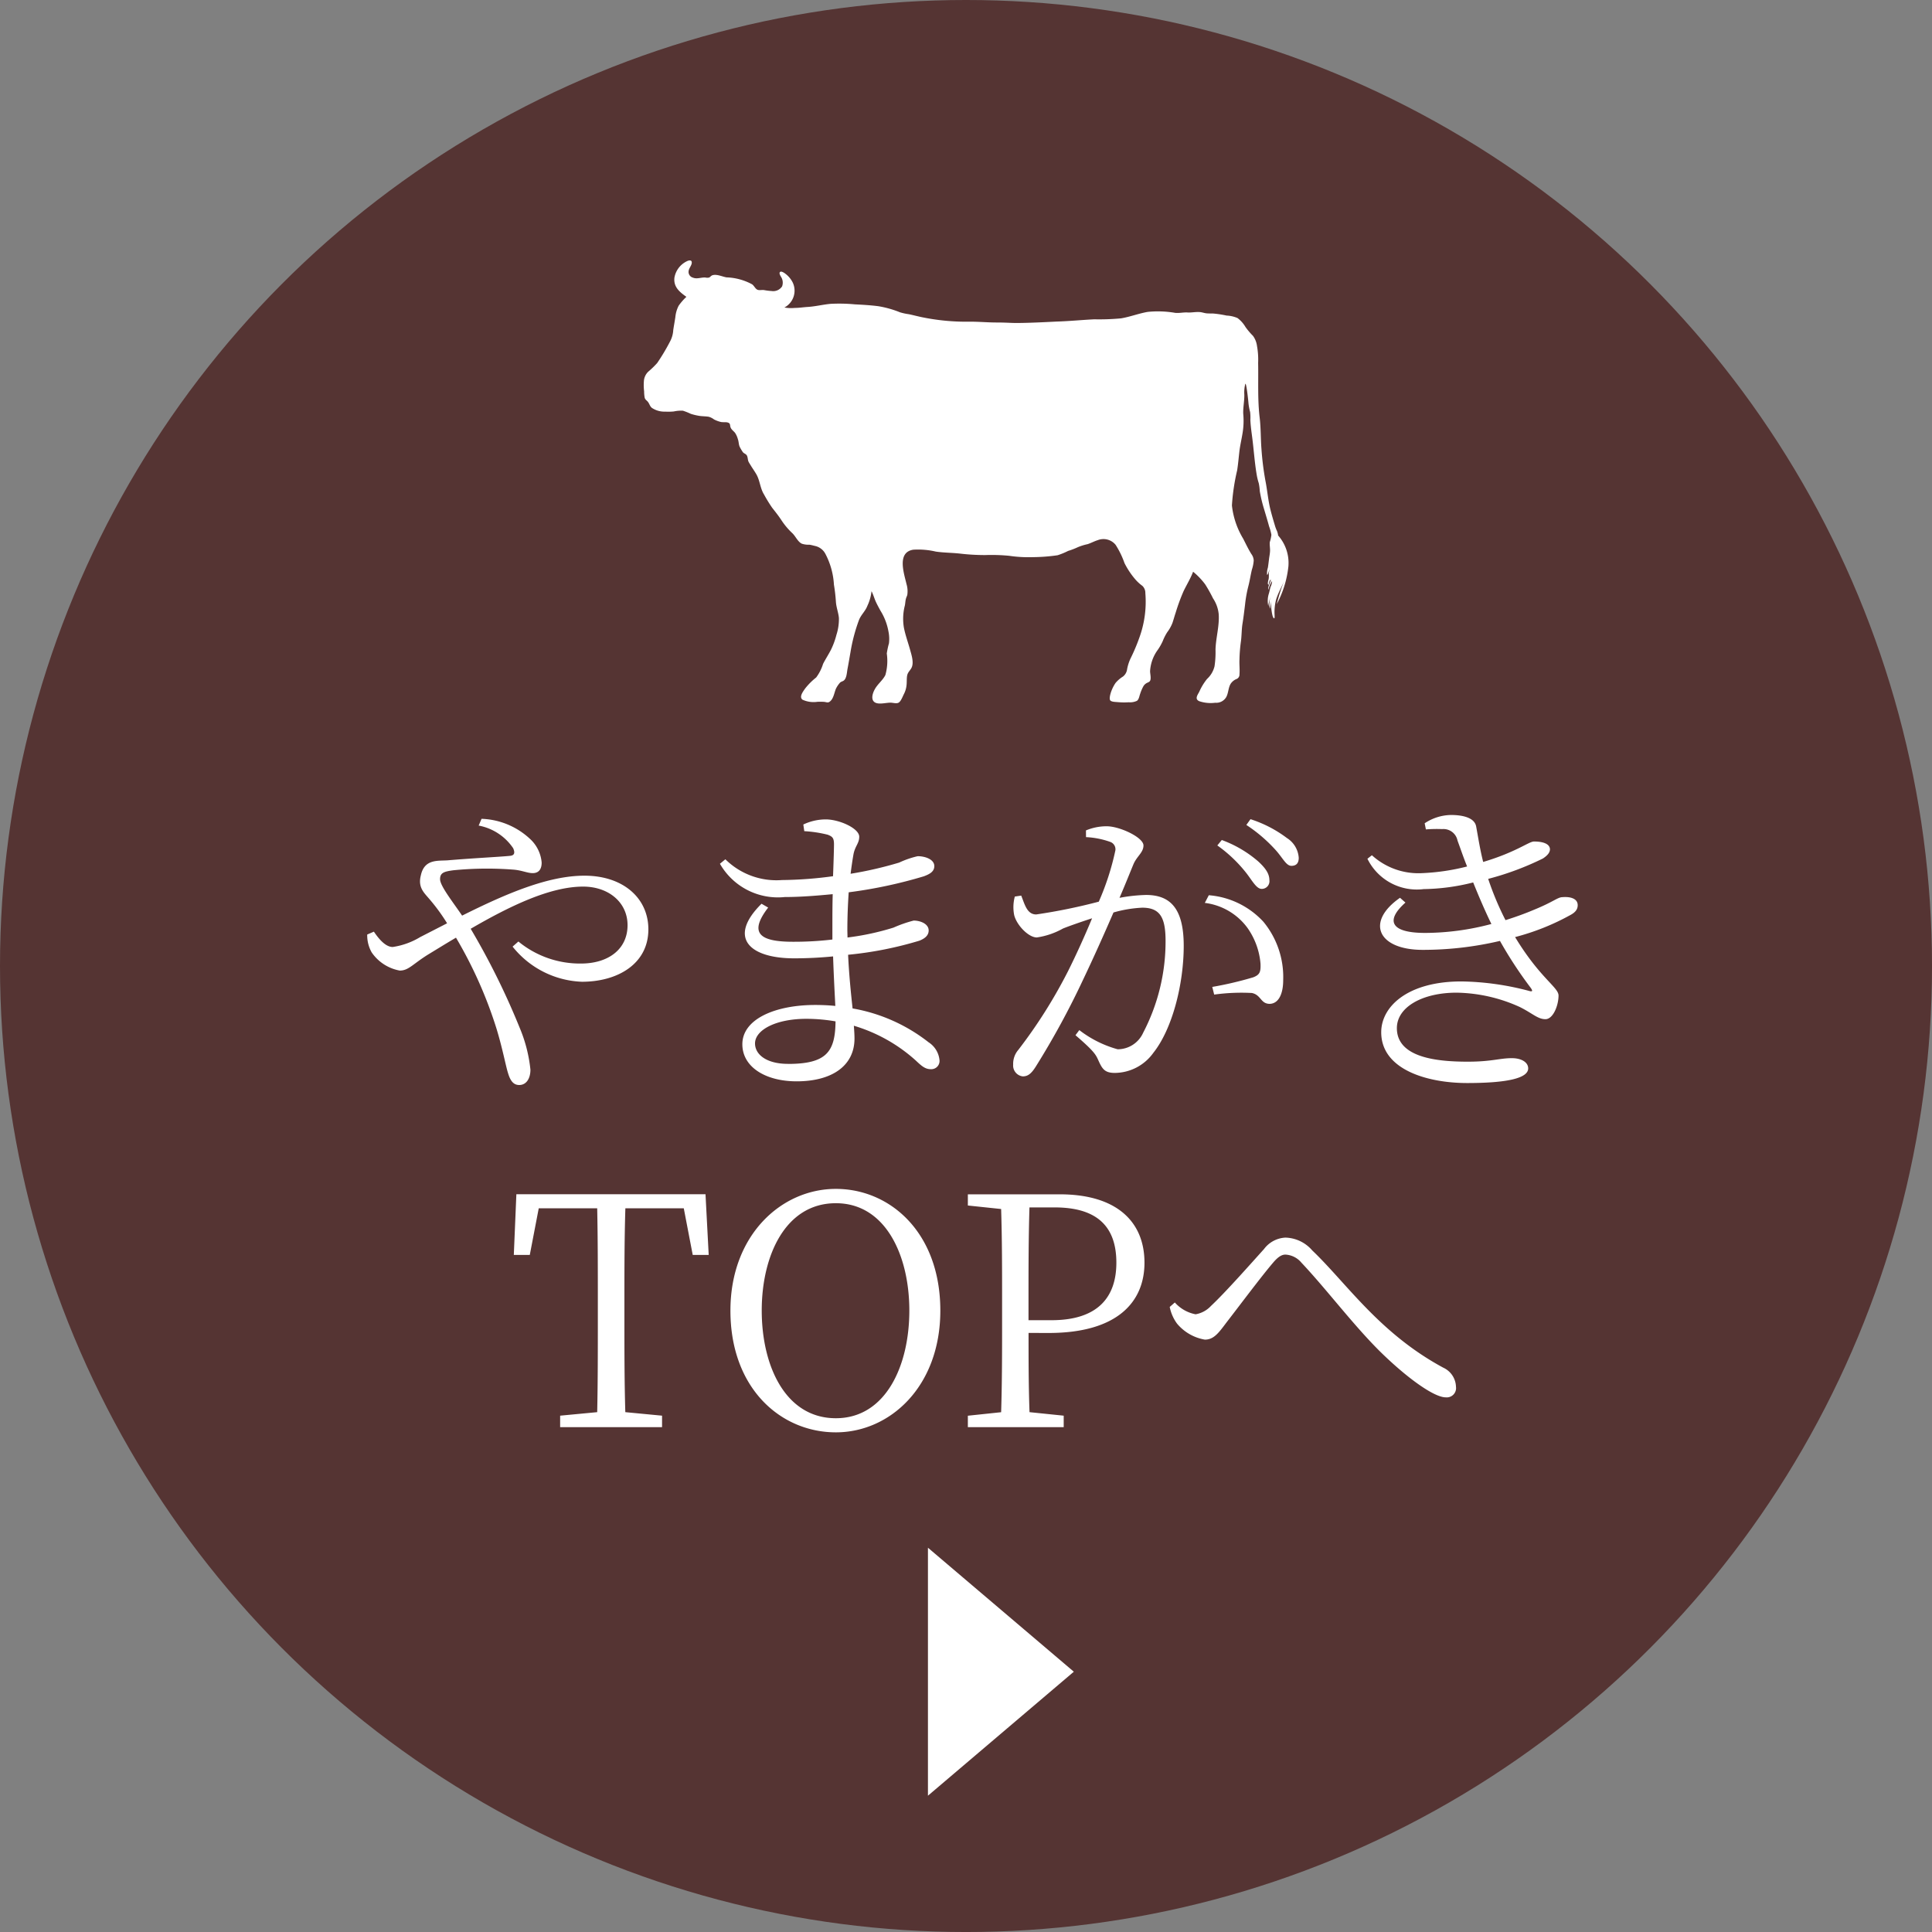 <svg xmlns="http://www.w3.org/2000/svg" width="145.133" height="145.133" viewBox="0 0 145.133 145.133"><rect x="0" y="0" width="145.133" height="145.133" fill="#808080" stroke="none"/><g transform="translate(218.906 2984.21)"><ellipse cx="72.567" cy="72.567" rx="72.567" ry="72.567" transform="translate(-218.906 -2984.21)" fill="#553433"/><path d="M82.336,104.469a1.077,1.077,0,0,1,.326-.74,6.974,6.974,0,0,0,.673-.651,15.289,15.289,0,0,0,.95-1.587,2.08,2.08,0,0,0,.259-.9c.048-.319.108-.636.156-.958a2.363,2.363,0,0,1,.252-.867,4.339,4.339,0,0,1,.579-.663c-.519-.367-.977-.744-.9-1.438a1.694,1.694,0,0,1,.922-1.229c.154-.079.384-.134.382.1-.005.211-.209.406-.237.624a.445.445,0,0,0,.319.5c.312.129.619-.029.941-.007a.62.62,0,0,0,.281,0c.074-.029.144-.137.24-.168.324-.109.739.1,1.063.156a4.343,4.343,0,0,1,1.923.521c.2.146.259.423.521.435.132.008.249-.019.381,0a4.417,4.417,0,0,0,.56.069.8.8,0,0,0,.792-.346.815.815,0,0,0-.1-.751c-.038-.077-.149-.252-.05-.334.082-.068.233.024.305.067a1.882,1.882,0,0,1,.646.73,1.431,1.431,0,0,1-.627,1.873,2.863,2.863,0,0,0,.785.031c.327,0,.651-.055.977-.074.567-.036,1.117-.175,1.681-.23a12.41,12.41,0,0,1,1.844.036c.584.029,1.188.065,1.767.139a7.715,7.715,0,0,1,1.632.459,4.205,4.205,0,0,0,.67.144c.31.067.617.146.926.213a16.543,16.543,0,0,0,3.609.348c.711-.008,1.417.065,2.125.06.343,0,.687.015,1.03.029.9.04,3.15-.089,3.428-.1.934-.029,1.868-.122,2.8-.168a17.584,17.584,0,0,0,2.014-.072c.676-.113,1.32-.365,2-.485a7.65,7.65,0,0,1,2.067.072c.317.033.61-.048.924-.029s.631-.057.943-.028c.168.015.322.076.488.093s.333.007.5.014a7.988,7.988,0,0,1,1.008.154,2.324,2.324,0,0,1,.818.185,2.278,2.278,0,0,1,.6.673,5.082,5.082,0,0,0,.566.667,1.661,1.661,0,0,1,.3.761,5.776,5.776,0,0,1,.085,1.27c.028,1.369-.049,2.749.115,4.11.094.782.072,1.567.134,2.35a21.311,21.311,0,0,0,.3,2.4c.146.74.2,1.489.389,2.22.093.365.2.728.31,1.093a2.869,2.869,0,0,0,.175.47c.021.049.11.358.06.3a3.112,3.112,0,0,1,.79,2.35,7.758,7.758,0,0,1-.874,2.828,12.864,12.864,0,0,1,.631-1.926c-.2.531-.506,1.021-.675,1.566a3.683,3.683,0,0,0-.122,1.121c0,.036.021.283-.018.3-.081.031-.136-.206-.148-.25a4.078,4.078,0,0,1-.089-1.121c-.007.221-.067.435-.072.655-.134-.254-.009-.671-.005-.945-.009.252-.117.49-.139.739a1.832,1.832,0,0,1,.053-.96c.043-.159.072-.324.122-.48a1.159,1.159,0,0,0,.113-.437,1.549,1.549,0,0,0-.264.663c-.094-.264.156-.517.163-.778-.121.093-.118.271-.163.4-.121-.033-.008-.37.005-.449.038-.216-.029-.492.083-.688-.105.11-.079.3-.2.4a1.355,1.355,0,0,1,.06-.557c.033-.221.058-.439.086-.658.025-.2.068-.394.075-.6s-.041-.435-.02-.651a2.976,2.976,0,0,0,.121-.55,3.639,3.639,0,0,0-.171-.629c-.12-.442-.254-.881-.384-1.321a10.359,10.359,0,0,1-.317-1.328,3.951,3.951,0,0,0-.077-.6,4.626,4.626,0,0,1-.156-.644c-.156-.919-.216-1.865-.336-2.792-.057-.439-.121-.883-.139-1.325a3.458,3.458,0,0,0-.019-.588,4.374,4.374,0,0,1-.123-.658c-.016-.247-.18-1.719-.247-1.422a2.6,2.6,0,0,0-.068.728c.027.444-.113,1.095-.074,1.536a5.585,5.585,0,0,1-.055,1.4c-.074.466-.186.922-.24,1.392s-.093.935-.165,1.4a15.661,15.661,0,0,0-.394,2.643,6.1,6.1,0,0,0,.847,2.5c.195.384.382.776.608,1.143a.882.882,0,0,1,.182.487,2.742,2.742,0,0,1-.137.692c-.105.432-.163.866-.281,1.3a9.827,9.827,0,0,0-.235,1.345c-.058.475-.114.943-.19,1.416-.074.451-.056.907-.122,1.359a11.733,11.733,0,0,0-.105,1.328c-.02.368.031.745,0,1.112a.355.355,0,0,1-.2.348.967.967,0,0,0-.454.355c-.19.3-.168.684-.334,1a.865.865,0,0,1-.834.437,2.674,2.674,0,0,1-1.2-.117c-.36-.161-.13-.459,0-.706a4.32,4.32,0,0,1,.586-.965,1.89,1.89,0,0,0,.562-.951,7.05,7.05,0,0,0,.074-1.258c.026-.89.3-1.764.24-2.658a2.587,2.587,0,0,0-.427-1.188,11.2,11.2,0,0,0-.586-1.047,5.332,5.332,0,0,0-.911-.953c-.189.507-.487.982-.719,1.469a14.55,14.55,0,0,0-.591,1.611c-.086.252-.153.507-.238.759a2.865,2.865,0,0,1-.391.7,3.791,3.791,0,0,0-.343.677,4.16,4.16,0,0,1-.425.728,3,3,0,0,0-.524,1.529c0,.194.091.526.005.709-.048.1-.142.12-.233.168a.649.649,0,0,0-.281.264,3.255,3.255,0,0,0-.235.554c-.065.168-.086.408-.24.529a1.205,1.205,0,0,1-.617.11,5.516,5.516,0,0,1-.878-.015c-.128-.009-.43-.014-.514-.129-.093-.132.012-.483.056-.617a2.915,2.915,0,0,1,.338-.684,2.334,2.334,0,0,1,.564-.488.832.832,0,0,0,.31-.559,3.441,3.441,0,0,1,.245-.773,14.112,14.112,0,0,0,.68-1.606,7.885,7.885,0,0,0,.444-3.33.719.719,0,0,0-.228-.548,3.139,3.139,0,0,1-.54-.5,5.981,5.981,0,0,1-.8-1.21,6.528,6.528,0,0,0-.664-1.366,1.175,1.175,0,0,0-1.342-.353c-.261.08-.5.214-.761.3a4.124,4.124,0,0,0-.747.233,5.459,5.459,0,0,1-.72.276,5.183,5.183,0,0,1-.79.324,13.194,13.194,0,0,1-1.822.142,9.978,9.978,0,0,1-1.815-.1,13.754,13.754,0,0,0-1.8-.055,16.283,16.283,0,0,1-1.913-.113c-.6-.065-1.2-.06-1.8-.149a5.844,5.844,0,0,0-1.692-.141c-1.246.194-.694,1.779-.509,2.578a1.871,1.871,0,0,1,.061.814c-.025.1-.077.185-.1.281-.048.163-.048.341-.081.507a3.974,3.974,0,0,0-.073,1.683c.109.55.3,1.075.452,1.613.112.413.336,1.045.093,1.443-.113.187-.254.3-.3.524s-.019.487-.048.729a1.861,1.861,0,0,1-.2.677c-.091.175-.228.562-.411.648-.168.082-.434-.012-.614-.007-.288.009-.569.081-.858.062-.639-.044-.545-.622-.307-1.059.214-.4.6-.675.8-1.078a3.9,3.9,0,0,0,.106-1.616,5.766,5.766,0,0,1,.163-.765,2.782,2.782,0,0,0-.038-.894,4.429,4.429,0,0,0-.6-1.56c-.122-.223-.247-.449-.353-.682-.115-.257-.187-.533-.319-.782a3.425,3.425,0,0,1-.314,1.107c-.146.389-.471.665-.625,1.052a12.884,12.884,0,0,0-.643,2.434c-.072.408-.139.818-.218,1.227-.056.273-.058.777-.329.922-.132.067-.19.062-.285.185a2,2,0,0,0-.255.391c-.136.31-.182.8-.5,1-.115.072-.226.02-.353,0a4.17,4.17,0,0,0-.54-.008,2,2,0,0,1-1.121-.158c-.281-.211.052-.628.192-.835a4.91,4.91,0,0,1,.833-.834,3.363,3.363,0,0,0,.519-1.023c.187-.365.413-.708.6-1.075A5.748,5.748,0,0,0,96.8,123.5a3.854,3.854,0,0,0,.187-1.275c-.038-.4-.19-.777-.223-1.181a12.962,12.962,0,0,0-.151-1.32,5.636,5.636,0,0,0-.656-2.341,1.157,1.157,0,0,0-.7-.55c-.163-.036-.329-.089-.495-.11a1.535,1.535,0,0,1-.564-.077c-.307-.151-.461-.552-.706-.785a5.351,5.351,0,0,1-.83-.989c-.216-.329-.452-.622-.692-.929a10.964,10.964,0,0,1-.612-1c-.291-.469-.3-1.037-.571-1.508-.123-.213-.267-.415-.4-.629-.058-.1-.127-.2-.18-.3-.079-.154-.052-.348-.139-.492-.072-.12-.226-.141-.305-.257a3.494,3.494,0,0,1-.226-.384c-.083-.174-.069-.392-.139-.577a1.656,1.656,0,0,0-.206-.466c-.117-.153-.288-.247-.351-.442-.045-.146,0-.269-.175-.334s-.4-.005-.584-.06a2.254,2.254,0,0,1-.478-.182,1.155,1.155,0,0,0-.4-.2c-.233-.038-.473-.031-.706-.067a4.448,4.448,0,0,1-.634-.151,5,5,0,0,0-.593-.236,2.56,2.56,0,0,0-.687.056,4.144,4.144,0,0,1-.644.012,1.673,1.673,0,0,1-1.011-.288c-.141-.122-.168-.276-.271-.42s-.219-.173-.262-.343a2.561,2.561,0,0,1-.041-.473,3.812,3.812,0,0,1-.021-.725" transform="translate(-252.874 -3060.015)" fill="#fff"/><path d="M9.314,0l9.314,10.958H0Z" transform="translate(-138.24 -2867.944) rotate(90)" fill="#fff"/><path d="M16.052,9.808a4.018,4.018,0,0,1,2.592,1.7c.168.384.072.552-.264.576-.7.072-2.688.168-4.68.336-.744.048-1.728-.1-1.992,1.128-.24.936.264,1.32.7,1.848a14.077,14.077,0,0,1,1.272,1.752L11.66,18.184a5.544,5.544,0,0,1-2.064.744c-.552,0-1.056-.624-1.416-1.152l-.5.216a2.594,2.594,0,0,0,.336,1.344A3.251,3.251,0,0,0,10.124,20.7c.672,0,.984-.5,2.16-1.224.672-.408,1.368-.84,2.064-1.248A32.523,32.523,0,0,1,17.372,25c.48,1.56.72,2.9.888,3.408.192.648.456.888.84.888.528,0,.84-.48.84-1.152a11.013,11.013,0,0,0-.816-3.168,55.467,55.467,0,0,0-3.672-7.416c2.976-1.728,5.976-3.168,8.448-3.168,1.9,0,3.336,1.176,3.336,2.9,0,1.8-1.44,2.88-3.5,2.88a7.281,7.281,0,0,1-4.7-1.656L18.6,18.9a6.978,6.978,0,0,0,5.208,2.64c2.688,0,4.992-1.344,4.992-3.936,0-2.352-1.9-4.032-4.8-4.032-2.712,0-5.832,1.32-9.192,3-.7-1.032-1.656-2.232-1.656-2.736,0-.48.288-.576,1.008-.672a25.8,25.8,0,0,1,4.488-.048c.648.048,1.056.264,1.464.264s.672-.24.672-.792a2.713,2.713,0,0,0-.792-1.7A5.613,5.613,0,0,0,16.268,9.3Zm23.232,17.9c-1.608,0-2.472-.7-2.472-1.536,0-.984,1.512-1.848,3.864-1.848a12.969,12.969,0,0,1,2.184.192C42.836,26.8,42.188,27.712,39.284,27.712ZM43.748,17.7c0-1.128.048-2.088.1-2.88a34.987,34.987,0,0,0,5.64-1.2c.456-.168.792-.36.792-.768,0-.5-.672-.744-1.248-.744a6.828,6.828,0,0,0-1.392.48,28.526,28.526,0,0,1-3.648.84c.072-.576.144-1.056.216-1.464.12-.624.432-.816.432-1.32,0-.624-1.488-1.3-2.52-1.3a3.941,3.941,0,0,0-1.68.384l.072.5a9.382,9.382,0,0,1,1.752.264c.384.144.48.264.48.744,0,.216-.024,1.152-.072,2.376a30.177,30.177,0,0,1-3.84.288,5.45,5.45,0,0,1-4.248-1.56l-.408.336a5.013,5.013,0,0,0,4.872,2.5c1.152,0,2.4-.1,3.6-.216-.024.816-.024,1.656-.024,2.448v.96a24.625,24.625,0,0,1-2.952.168c-2.4,0-3.408-.576-1.872-2.568l-.5-.288c-2.568,2.544-.912,4.1,2.448,4.1.96,0,1.944-.048,2.928-.144.048,1.464.12,2.76.168,3.72q-.72-.072-1.512-.072c-3,0-5.472,1.056-5.472,2.952,0,1.7,1.728,2.784,4.08,2.784,2.664,0,4.344-1.176,4.344-3.216,0-.312-.024-.624-.048-.96a12.079,12.079,0,0,1,4.656,2.616c.432.408.7.648,1.128.648a.619.619,0,0,0,.648-.7,1.8,1.8,0,0,0-.816-1.32,12.8,12.8,0,0,0-5.712-2.544c-.12-1.128-.264-2.472-.336-4.032a27.412,27.412,0,0,0,5.352-1.056c.432-.168.7-.408.7-.768,0-.5-.624-.744-1.128-.744a9.594,9.594,0,0,0-1.512.528,19.659,19.659,0,0,1-3.456.744ZM71.54,11.3a10.469,10.469,0,0,1,2.208,2.112c.456.6.744,1.152,1.128,1.152a.576.576,0,0,0,.576-.648c0-.456-.24-.864-.84-1.416a8.824,8.824,0,0,0-2.736-1.608Zm-9.864-.624a6.293,6.293,0,0,1,1.824.36.588.588,0,0,1,.384.624,19.674,19.674,0,0,1-1.248,3.864,42.8,42.8,0,0,1-4.7.96c-.7,0-.864-.768-1.128-1.416l-.48.072a3.065,3.065,0,0,0-.048,1.392c.192.768,1.08,1.68,1.7,1.68a5.675,5.675,0,0,0,1.968-.672c.48-.192,1.3-.48,2.184-.768-.576,1.392-1.224,2.808-1.8,3.96a37.613,37.613,0,0,1-3.744,5.928,1.6,1.6,0,0,0-.384,1.1.819.819,0,0,0,.72.888c.36,0,.624-.168.984-.744a61.084,61.084,0,0,0,3.552-6.528c.768-1.608,1.584-3.432,2.28-5.04a9.357,9.357,0,0,1,2.16-.36c1.344,0,1.752.744,1.752,2.5a14.8,14.8,0,0,1-1.68,6.888,2.1,2.1,0,0,1-1.92,1.248,8.335,8.335,0,0,1-2.88-1.44l-.288.384c1.344,1.152,1.512,1.44,1.68,1.8.312.7.48,1.032,1.272,1.032a3.591,3.591,0,0,0,2.9-1.512c1.416-1.776,2.28-5.136,2.28-8.04,0-2.832-1.032-3.816-2.832-3.816a12.283,12.283,0,0,0-1.992.216c.456-1.056.816-1.968,1.056-2.544.264-.6.744-.864.744-1.392,0-.6-1.776-1.44-2.76-1.44a3.987,3.987,0,0,0-1.56.312ZM70.6,15.616A4.684,4.684,0,0,1,73.8,17.488a5.439,5.439,0,0,1,.984,2.688c.024.624-.048.84-.552,1.032a26.529,26.529,0,0,1-3.072.72l.144.576a14.921,14.921,0,0,1,2.832-.12c.7.144.648.816,1.344.816.7-.024,1.008-.816,1.008-1.776A6.529,6.529,0,0,0,75,17.032a6.243,6.243,0,0,0-4.1-1.992Zm3.12-5.856a11.373,11.373,0,0,1,2.232,1.92c.528.6.768,1.152,1.152,1.152.36,0,.552-.192.552-.6a1.9,1.9,0,0,0-.888-1.488,9.189,9.189,0,0,0-2.736-1.416Zm13.488.336a10.419,10.419,0,0,1,1.224-.024,1.075,1.075,0,0,1,1.152.864c.24.648.456,1.3.72,1.944a16.308,16.308,0,0,1-3.36.5,5.186,5.186,0,0,1-3.792-1.344l-.336.264a4.132,4.132,0,0,0,4.224,2.28,15.9,15.9,0,0,0,3.72-.5c.456,1.128.912,2.184,1.368,3.12a19.553,19.553,0,0,1-4.968.672c-2.664,0-2.976-.96-1.488-2.28l-.408-.36c-2.616,1.824-1.656,3.912,1.7,3.912a25.231,25.231,0,0,0,5.808-.672A31.13,31.13,0,0,0,95.084,22c.168.24.144.312-.168.216a20.863,20.863,0,0,0-5.04-.7c-4.056,0-6.024,1.9-6.024,3.816,0,2.808,3.456,3.816,6.456,3.816,3.1,0,4.584-.384,4.584-1.1,0-.456-.5-.768-1.224-.768-.936,0-1.512.264-3.312.264-2.28,0-5.328-.288-5.328-2.52,0-1.584,1.92-2.664,4.488-2.664a11.852,11.852,0,0,1,4.752,1.08c.96.48,1.344.912,1.92.912s.984-1.032.984-1.776c0-.624-1.392-1.3-3.264-4.392a17.744,17.744,0,0,0,4.152-1.656c.456-.24.552-.5.552-.744,0-.48-.528-.648-1.128-.6-.384,0-.648.336-2.184.96-.624.264-1.344.528-2.112.768a22.114,22.114,0,0,1-1.3-3.1A21.546,21.546,0,0,0,96,12.28c.36-.24.528-.456.528-.7-.024-.456-.648-.576-1.2-.576-.384,0-1.32.792-3.816,1.536-.24-.936-.384-1.9-.528-2.664-.12-.672-1.032-.864-1.9-.864a3.656,3.656,0,0,0-1.968.624ZM31.46,38.56l.672,3.5h1.2l-.24-4.56H18.884l-.192,4.56h1.2l.672-3.5h4.392c.048,2.3.048,4.68.048,7.032v1.32c0,2.352,0,4.68-.048,6.96l-2.784.264V55h7.656v-.864l-2.76-.264C27,51.568,27,49.216,27,46.912v-1.32c0-2.4,0-4.752.072-7.032Zm5.856,7.68c0-4.128,1.776-8.064,5.568-8.064,3.744,0,5.52,3.936,5.52,8.064,0,4.152-1.776,8.088-5.52,8.088C39.092,54.328,37.316,50.392,37.316,46.24ZM42.884,37.1c-4.1,0-7.92,3.48-7.92,9.144,0,5.856,3.792,9.144,7.92,9.144,4.08,0,7.848-3.456,7.848-9.144C50.732,40.384,46.964,37.1,42.884,37.1Zm16.44,1.392c3.24,0,4.632,1.488,4.632,4.152,0,2.544-1.344,4.32-4.872,4.32H57.356V45.592c0-2.424,0-4.8.072-7.1Zm-.456,9.432c5.16,0,7.2-2.328,7.2-5.28,0-3.1-2.112-5.136-6.36-5.136H52.8v.84l2.5.264c.072,2.3.072,4.656.072,6.984v1.32c0,2.352,0,4.68-.072,6.96l-2.5.264V55H60v-.864l-2.568-.264c-.072-2.016-.072-3.96-.072-5.952Zm9.648-.7a3.484,3.484,0,0,0,2.088,1.2c.672,0,1.032-.5,1.632-1.3.912-1.176,2.616-3.456,3.48-4.464.36-.432.648-.624.936-.624a1.673,1.673,0,0,1,1.2.6c1.9,2.016,3.816,4.584,5.856,6.624,2.04,2.016,4.1,3.5,4.992,3.5a.7.7,0,0,0,.768-.792,1.631,1.631,0,0,0-.96-1.44c-4.8-2.592-7.248-6.336-9.84-8.808a2.746,2.746,0,0,0-2.016-.96,2.14,2.14,0,0,0-1.608.864c-.912,1.008-2.88,3.24-3.984,4.272a2.04,2.04,0,0,1-1.152.624,2.775,2.775,0,0,1-1.56-.888l-.384.336A3.138,3.138,0,0,0,68.516,47.224Z" transform="translate(-199 -2932)" fill="#fff"/></g></svg>